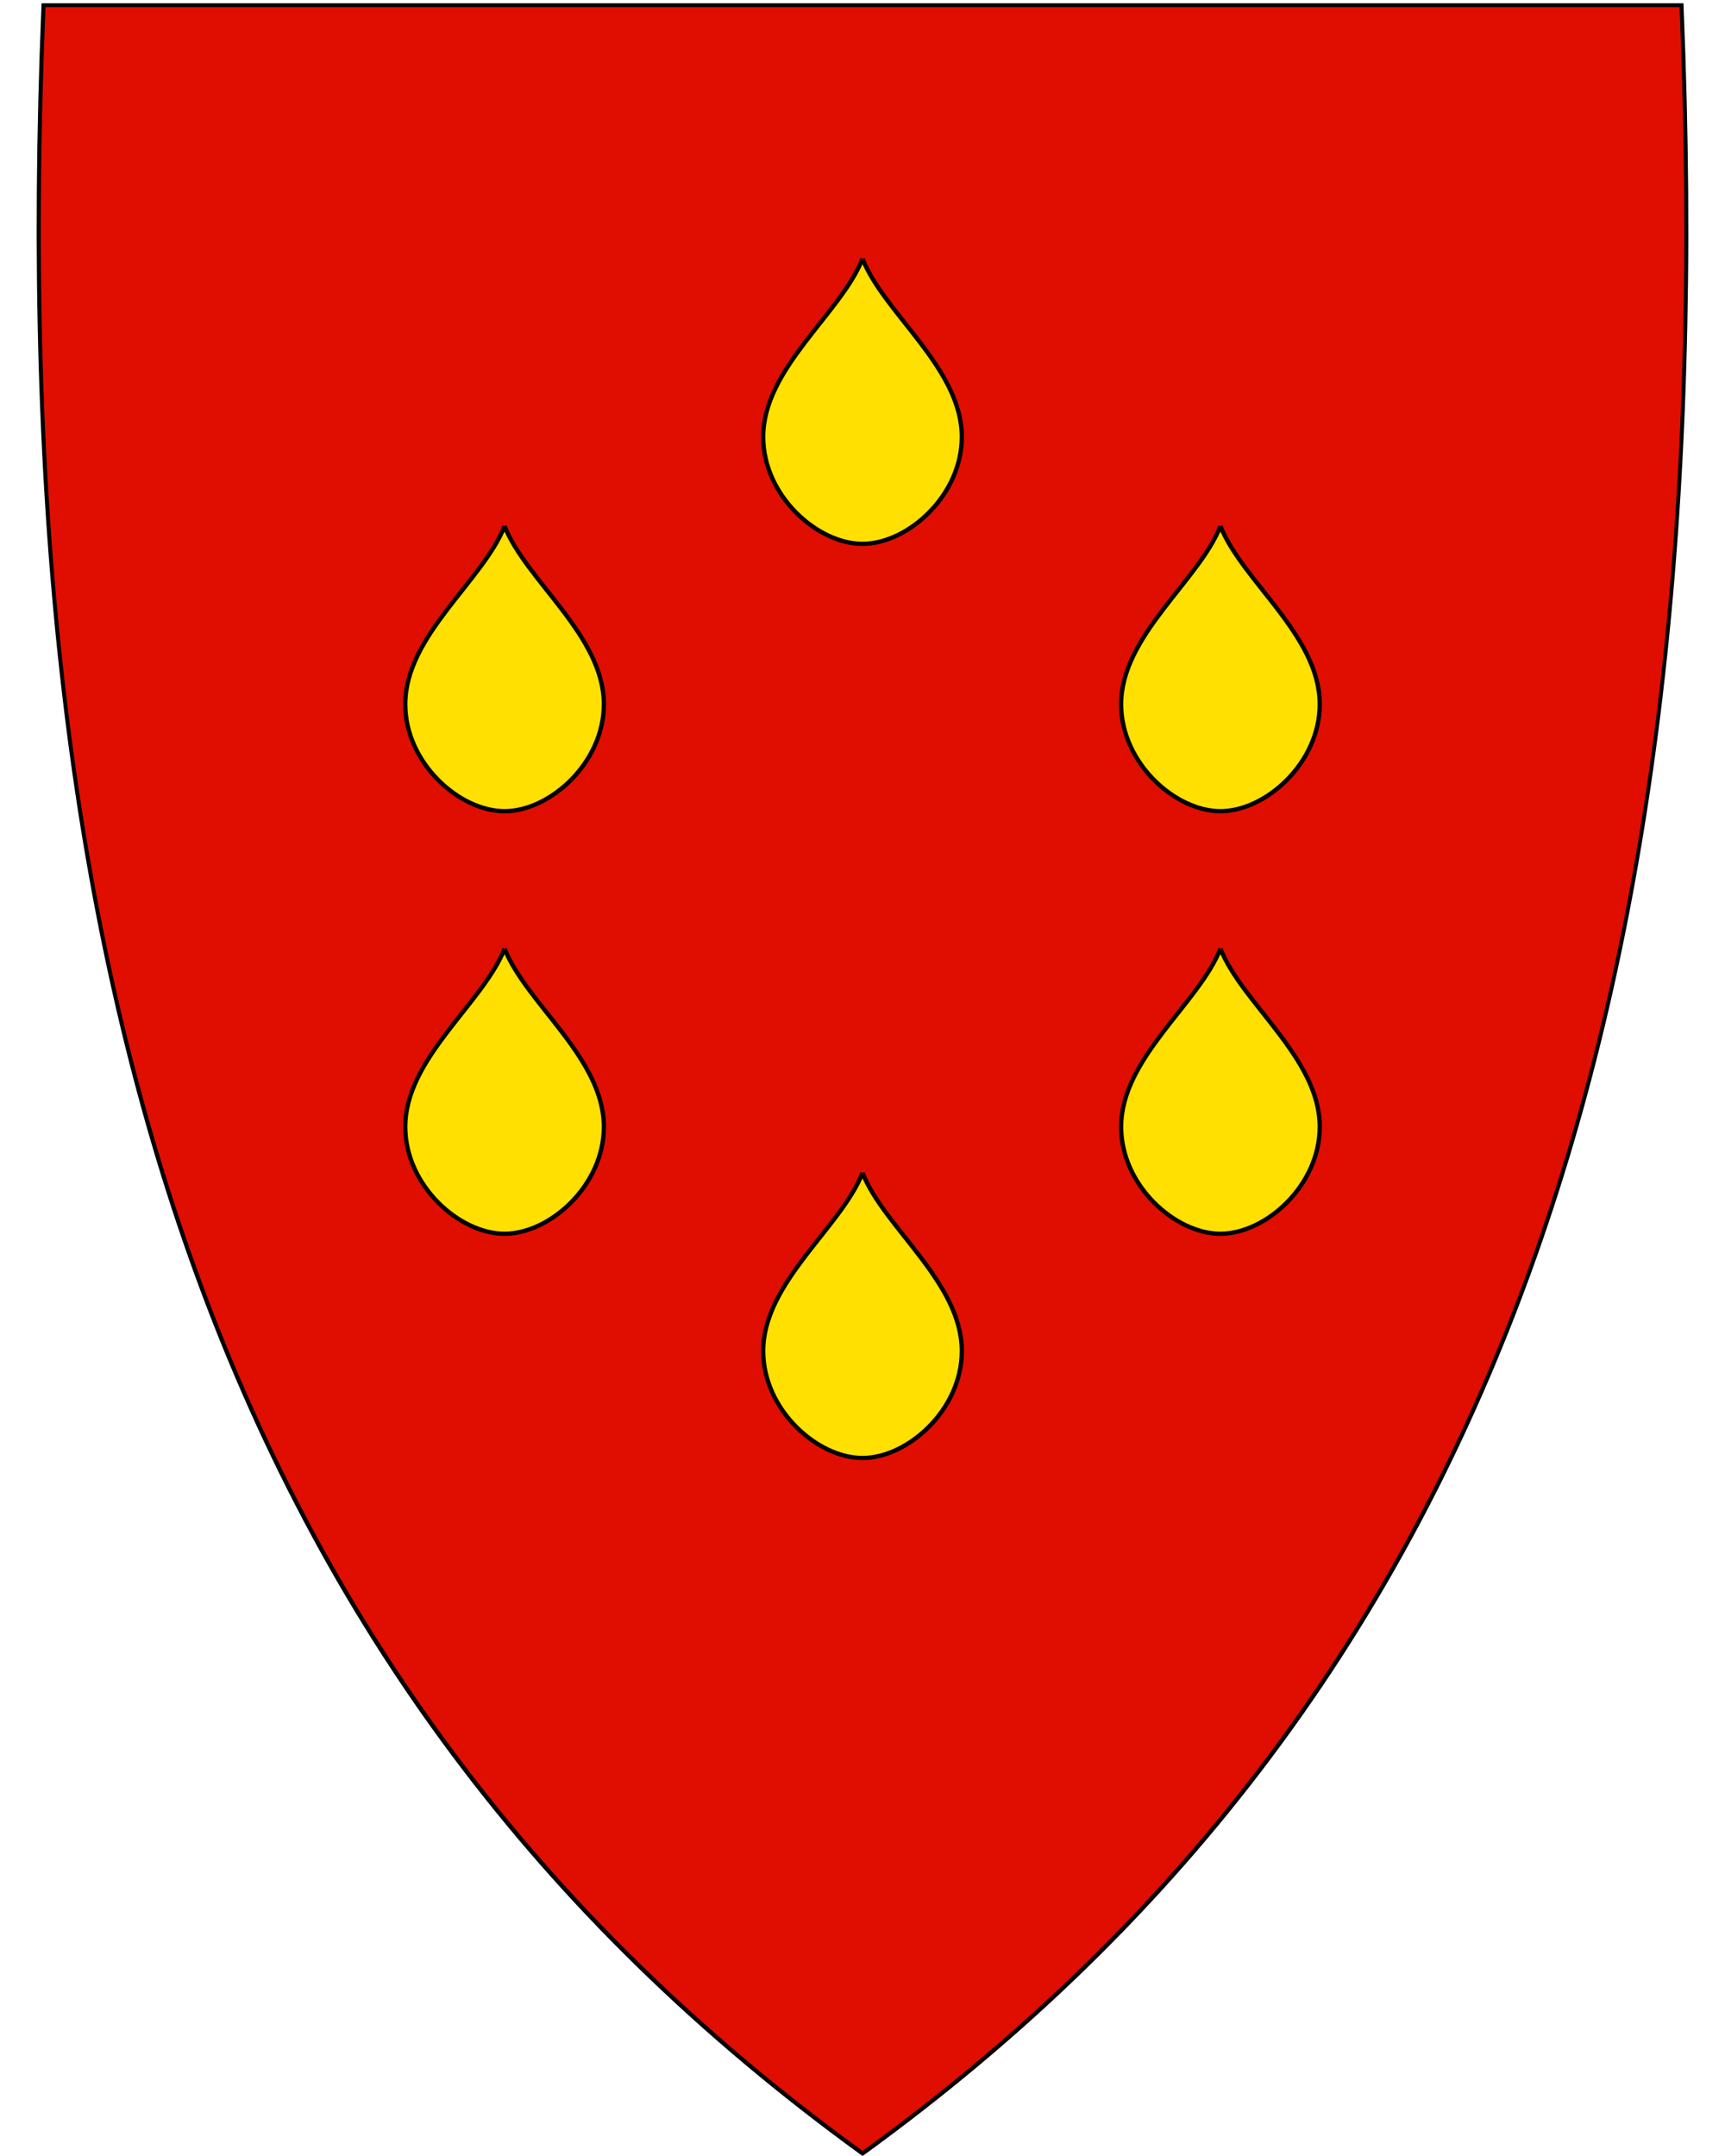 <svg xmlns:dc="http://purl.org/dc/elements/1.1/" xmlns:cc="http://creativecommons.org/ns#" xmlns:rdf="http://www.w3.org/1999/02/22-rdf-syntax-ns#" xmlns:svg="http://www.w3.org/2000/svg" xmlns="http://www.w3.org/2000/svg" xml:space="preserve" enable-background="new 30.5 31.5 412 533" viewBox="30.5 31.5 400 500" height="500" width="400" y="0" x="0" version="1.1" id="svg2">
  <defs id="defs6"/>
  <path fill="#e00e00" id="path4148" d="M230.45 531.13C156.13 477.21 105.19 409.11 74.71 322.97 47.07 244.87 35.98 150.22 40.8 33.62l0.02-0.46 379.82 0 0.02 0.46c4.81 116.6-6.28 211.24-33.91 289.35-30.48 86.14-81.42 154.24-155.74 208.16l-0.28 0.2-0.28-0.2z"/>
  <path d="M419.96 33.21C429.03 252.66 383.71 419.16 230.51 530.31 146.04 469.02 94.36 390.9 66.52 296.34 64.43 289.25 62.48 282.07 60.65 274.8 49.2 229.11 42.88 179.78 40.77 126.86 39.57 96.8 39.72 65.58 41.06 33.21l189.45 0 189.45 0m0.92-0.95-0.92 0-189.45 0-189.45 0-0.92 0-0.04 0.92c-4.82 116.66 6.28 211.36 33.93 289.52 30.51 86.24 81.51 154.41 155.91 208.39l0.56 0.41 0.56-0.41C305.46 477.11 356.46 408.94 386.97 322.7 414.62 244.54 425.72 149.84 420.9 33.18l-0.04-0.92 0 0z" id="path10"/>
  <path d="m230.5 303.5c4.98 12.7 23.03 25.4 23.03 41.33 0 13.6-12.54 24.8-23.03 24.8-10.49 0-23.03-11.2-23.03-24.8 0-15.92 18.05-28.63 23.03-41.33" id="path4222" style="fill-rule:evenodd;fill:#ffe000;stroke:#000"/>
  <path id="path4224" d="m230.5 91.5c4.98 12.7 23.03 25.4 23.03 41.33 0 13.6-12.54 24.8-23.03 24.8-10.49 0-23.03-11.2-23.03-24.8 0-15.92 18.05-28.63 23.03-41.33" style="fill-rule:evenodd;fill:#ffe000;stroke:#000"/>
  <path d="m147.5 153.5c4.98 12.7 23.03 25.4 23.03 41.33 0 13.6-12.54 24.8-23.03 24.8-10.49 0-23.03-11.2-23.03-24.8 0-15.92 18.05-28.63 23.03-41.33" id="path4226" style="fill-rule:evenodd;fill:#ffe000;stroke:#000"/>
  <path id="path4228" d="m147.5 251.5c4.98 12.7 23.03 25.4 23.03 41.33 0 13.6-12.54 24.8-23.03 24.8-10.49 0-23.03-11.2-23.03-24.8 0-15.92 18.05-28.63 23.03-41.33" style="fill-rule:evenodd;fill:#ffe000;stroke:#000"/>
  <path d="m313.5 153.5c4.98 12.7 23.03 25.4 23.03 41.33 0 13.6-12.54 24.8-23.03 24.8-10.49 0-23.03-11.2-23.03-24.8 0-15.92 18.05-28.63 23.03-41.33" id="path4230" style="fill-rule:evenodd;fill:#ffe000;stroke:#000"/>
  <path id="path4232" d="m313.5 251.5c4.98 12.7 23.03 25.4 23.03 41.33 0 13.6-12.54 24.8-23.03 24.8-10.49 0-23.03-11.2-23.03-24.8 0-15.92 18.05-28.63 23.03-41.33" style="fill-rule:evenodd;fill:#ffe000;stroke:#000"/>
</svg>
